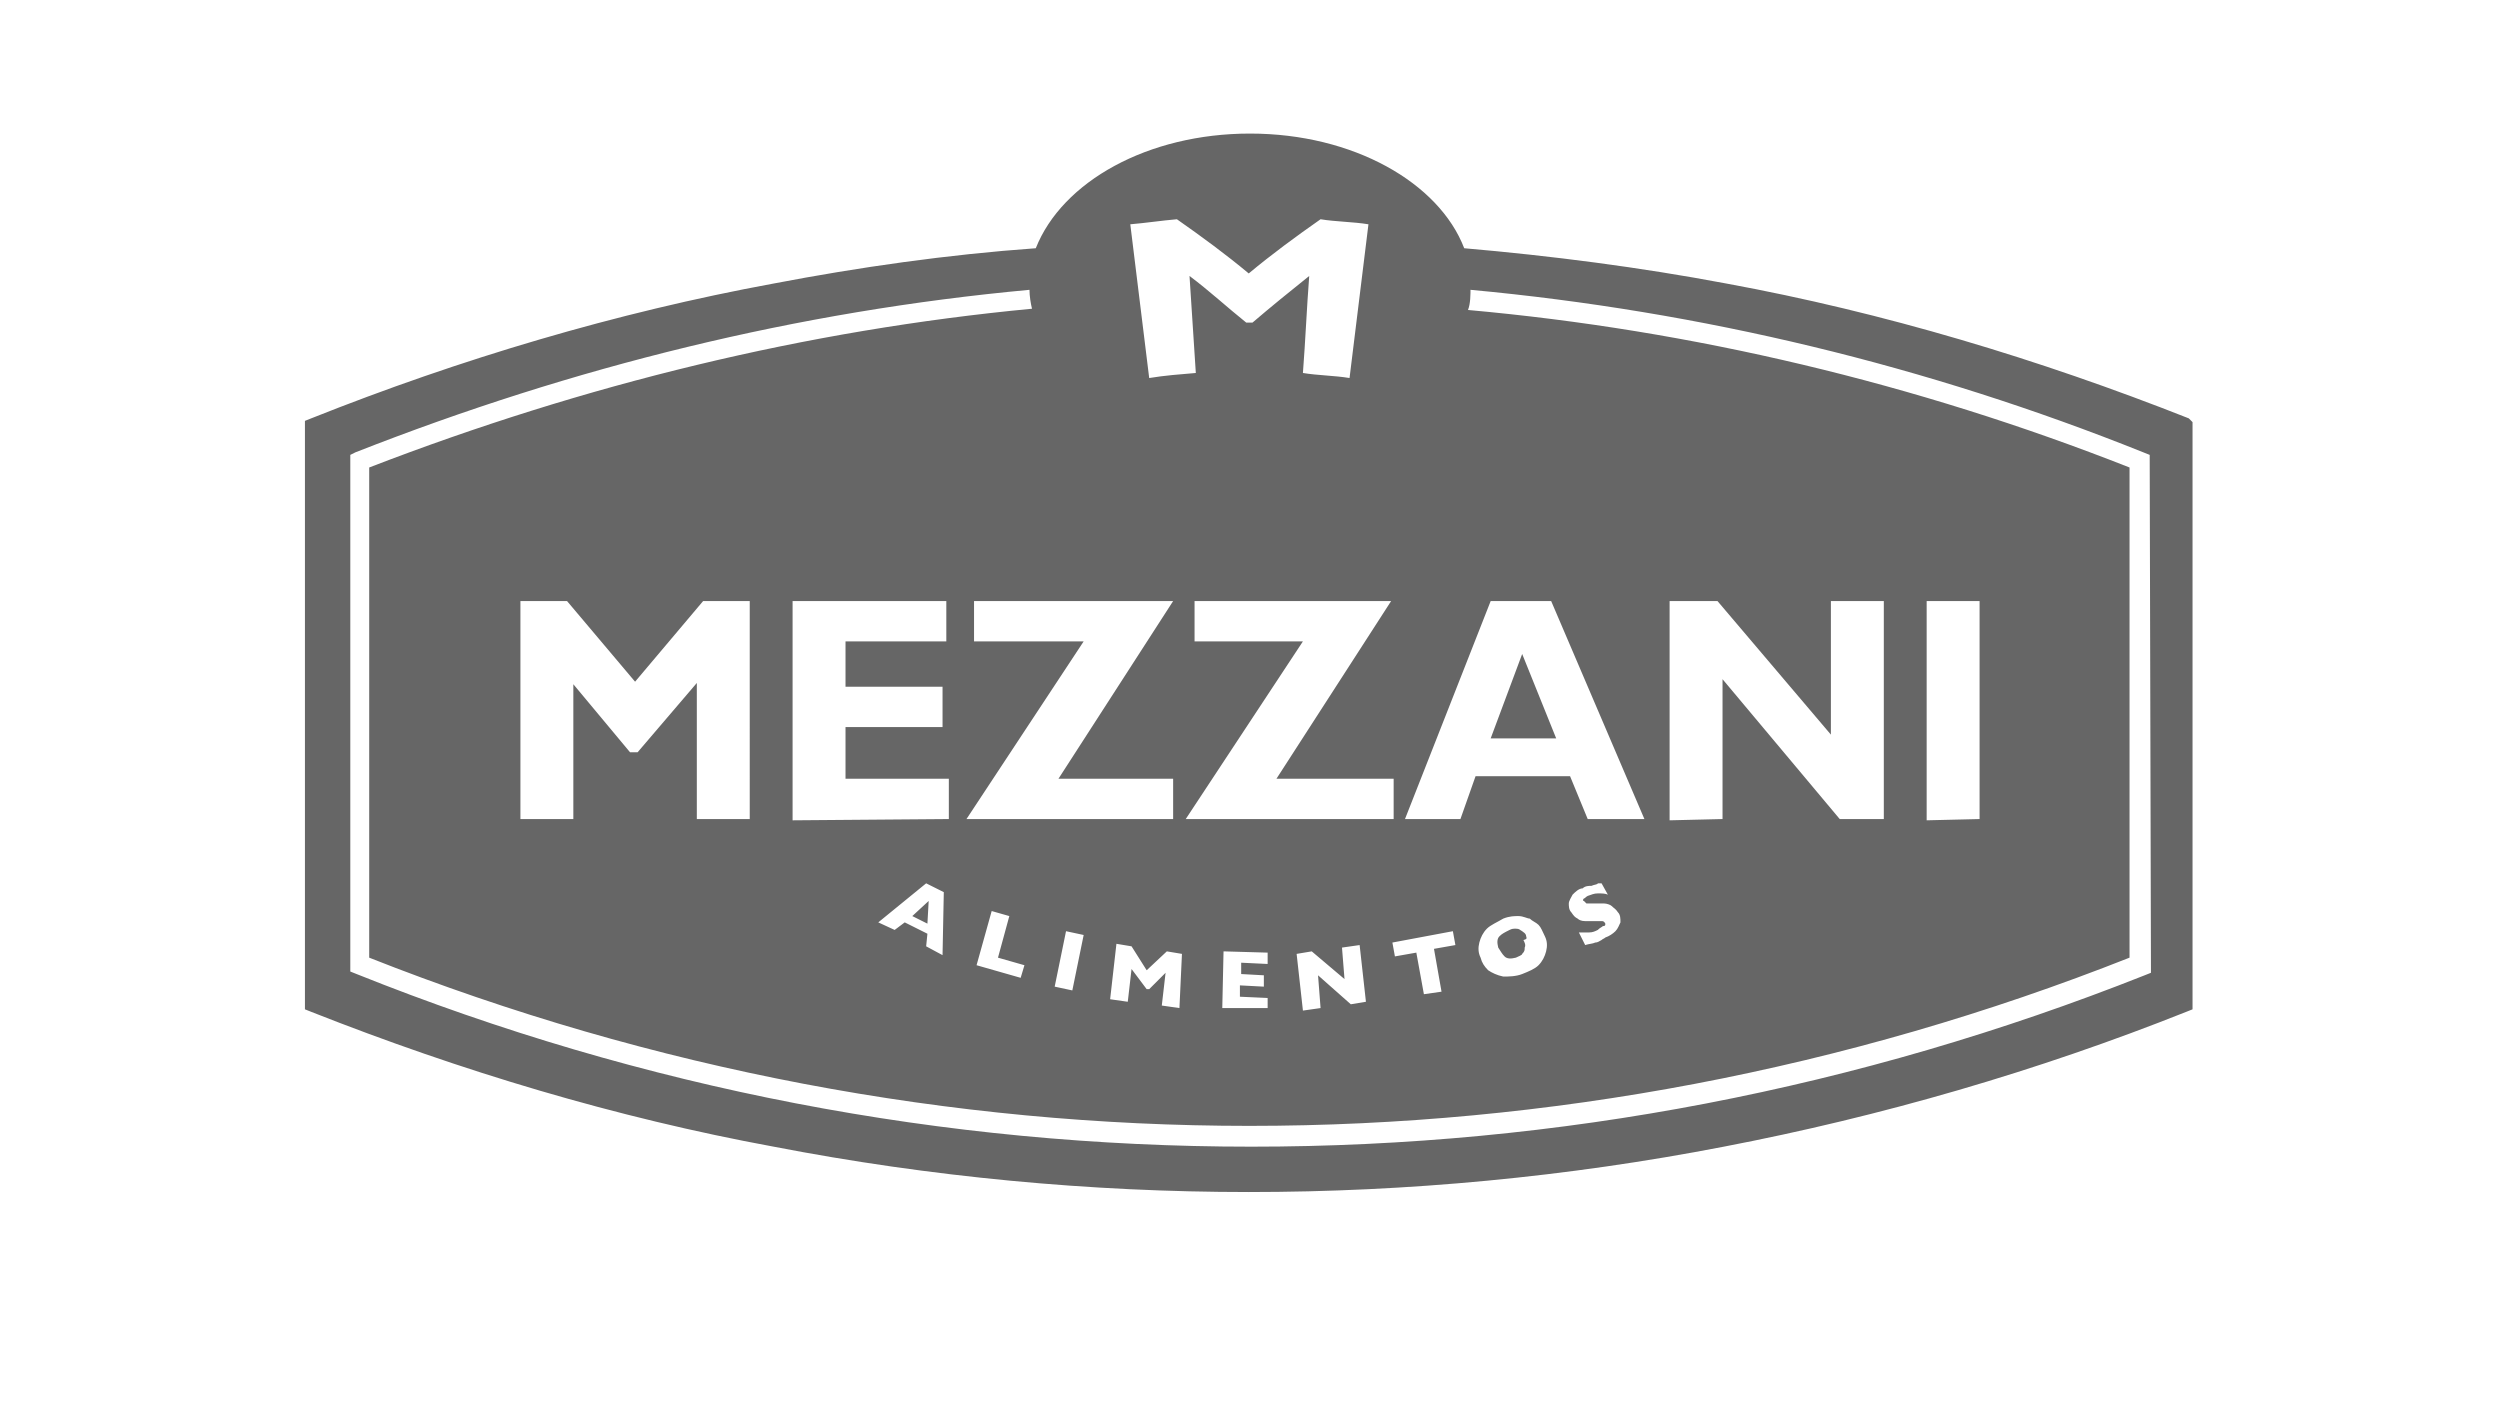 <?xml version="1.0" encoding="utf-8"?> <svg xmlns="http://www.w3.org/2000/svg" xmlns:xlink="http://www.w3.org/1999/xlink" version="1.1" id="Layer_1" x="0px" y="0px" viewBox="0 0 198.4 111.3" style="enable-background:new 0 0 198.4 111.3;" xml:space="preserve"> <style type="text/css"> .st0{fill:#666666;} </style> <path class="st0" d="M121.1,74.2c-0.1-0.2-0.2-0.2-0.3-0.3c-0.2-0.1-0.2-0.2-0.5-0.2c-0.2,0-0.3,0-0.5,0.1c-0.4,0.2-0.6,0.3-0.8,0.5 c-0.2,0.2-0.2,0.5-0.1,0.9c0.2,0.3,0.3,0.5,0.5,0.7c0.2,0.2,0.5,0.2,0.9,0.1c0.2-0.1,0.5-0.2,0.5-0.3c0.2-0.2,0.2-0.3,0.2-0.5 c0.1-0.2,0-0.4-0.1-0.6C121.3,74.5,121.1,74.4,121.1,74.2z M120.8,51.9l-2.5,6.7h5.2L120.8,51.9z M73.7,71.5l-1.3,1.2l1.2,0.6 L73.7,71.5z M173.7,33.2c-11.9-4.7-24.2-8.4-36.7-10.7c-6.9-1.3-13.9-2.2-20.8-2.8c-2-5.2-8.8-9.1-17-9.1c-8.1,0-14.9,3.8-17,9.1 l0,0c-7,0.5-14,1.5-20.8,2.8c-12.5,2.3-24.9,6-36.7,10.7l-0.5,0.2v46.7l0.5,0.2c11.9,4.7,24.2,8.4,36.7,10.7 c12.4,2.4,25.1,3.6,37.7,3.6s25.3-1.2,37.7-3.6c12.5-2.4,24.9-6,36.7-10.7l0.5-0.2V33.5L173.7,33.2z M118.3,47.7h4.8l7.4,17.3h-4.5 l-1.4-3.4h-7.5l-1.2,3.4h-4.4L118.3,47.7z M127.4,73.3c-0.1-0.2-0.2-0.2-0.3-0.2c-0.2,0-0.3,0-0.5,0c-0.2,0-0.5,0-0.8,0 s-0.5-0.1-0.6-0.2c-0.2-0.1-0.3-0.2-0.5-0.5c-0.2-0.2-0.2-0.5-0.2-0.7c0-0.2,0.2-0.5,0.3-0.7c0.2-0.2,0.5-0.5,0.8-0.5 c0.2-0.2,0.5-0.2,0.7-0.2c0.2-0.1,0.5-0.1,0.5-0.2c0.2,0,0.2,0,0.3,0l0.5,0.9c-0.2-0.1-0.5-0.1-0.8-0.1c-0.3,0-0.5,0.1-0.8,0.2 c-0.2,0.1-0.2,0.2-0.3,0.2c-0.1,0.1-0.1,0.2,0,0.2c0.1,0.1,0.2,0.2,0.2,0.2c0.2,0,0.2,0,0.5,0c0.4,0,0.7,0,0.9,0s0.5,0.1,0.6,0.2 c0.2,0.2,0.3,0.2,0.5,0.5c0.2,0.2,0.2,0.5,0.2,0.8c-0.1,0.2-0.2,0.5-0.4,0.7c-0.2,0.2-0.5,0.4-0.8,0.5c-0.1,0.1-0.2,0.1-0.3,0.2 c-0.2,0.1-0.3,0.2-0.5,0.2c-0.2,0.1-0.5,0.1-0.8,0.2l-0.5-1c0.2,0,0.5,0,0.8,0s0.5-0.1,0.7-0.2c0.2-0.2,0.3-0.2,0.4-0.3 C127.4,73.5,127.4,73.4,127.4,73.3z M122.7,75.5c-0.1,0.4-0.3,0.8-0.6,1.1c-0.3,0.3-0.8,0.5-1.3,0.7c-0.5,0.2-1.1,0.2-1.5,0.2 c-0.5-0.1-0.9-0.3-1.2-0.5c-0.3-0.3-0.5-0.6-0.6-1c-0.2-0.4-0.2-0.8-0.1-1.2c0.1-0.4,0.3-0.8,0.6-1.1c0.3-0.3,0.8-0.5,1.3-0.8 c0.5-0.2,0.9-0.2,1.2-0.2c0.4,0,0.7,0.2,0.9,0.2c0.2,0.2,0.5,0.3,0.7,0.5c0.2,0.2,0.3,0.5,0.5,0.9C122.8,74.7,122.8,75.1,122.7,75.5 z M114.4,78.7l-1.4,0.2l-0.6-3.3l-1.7,0.3l-0.2-1.1l4.8-0.9l0.2,1.1l-1.7,0.3L114.4,78.7z M110.6,61.8V65H94.1l9.3-14.1h-8.6v-3.2 h15.6l-9.1,14.1H110.6z M104.8,80l-1.4,0.2l-0.5-4.5l1.2-0.2l2.6,2.2l-0.2-2.5l1.4-0.2l0.5,4.5l-1.2,0.2l-2.6-2.3L104.8,80z M100.3,77.4v0.9l-1.9-0.1v0.9l2.2,0.1V80L97,80l0.1-4.5l3.5,0.1v0.9l-2.1-0.1v0.9L100.3,77.4z M91.2,78.5H91l-1.2-1.6l-0.3,2.6 l-1.4-0.2l0.5-4.4l1.2,0.2l1.2,1.9l1.6-1.5l1.2,0.2L93.6,80l-1.4-0.2l0.3-2.6L91.2,78.5z M93.4,17.4c2,1.4,3.9,2.8,5.7,4.3 c1.8-1.5,3.7-2.9,5.7-4.3c1.2,0.2,2.6,0.2,3.8,0.4c-0.5,4.1-1,8.1-1.5,12.2c-1.2-0.2-2.5-0.2-3.7-0.4c0.2-2.6,0.3-5.1,0.5-7.7 c-1.5,1.2-3.1,2.5-4.5,3.7c-0.2,0-0.4,0-0.5,0c-1.5-1.2-2.9-2.5-4.5-3.7l0.5,7.7c-1.2,0.1-2.5,0.2-3.7,0.4c-0.5-4.1-1-8.1-1.5-12.2 C90.9,17.7,92.2,17.5,93.4,17.4z M93.1,47.7l-9.1,14.1h9.1V65H76.7L86,50.9h-8.7v-3.2H93.1z M86,74.2l-0.9,4.4l-1.4-0.3l0.9-4.4 L86,74.2z M81.3,76.6l-0.3,1l-3.5-1l1.2-4.3l1.4,0.4l-0.9,3.3L81.3,76.6z M170.7,77.2l-0.5,0.2C147.5,86.4,123.7,91,99.3,91 S51,86.4,28.3,77.3l-0.5-0.2V36.1l0.4-0.2C45.5,29.1,63.3,24.7,81.7,23c0,0.5,0.1,1.1,0.2,1.5C64,26.2,46.4,30.5,29.3,37.1V76 c45,17.8,94.7,17.8,139.7,0V37.1c-17-6.7-34.7-10.9-52.5-12.5l0,0c0.2-0.5,0.2-1.2,0.2-1.8c0,0.1,0,0.2,0,0.2 c18.3,1.7,36.2,6,53.4,12.9l0.5,0.2L170.7,77.2L170.7,77.2z M71.8,73.2L71,73.8l-1.3-0.6l3.8-3.1l1.4,0.7l-0.1,5l-1.3-0.7l0.1-1 L71.8,73.2z M62.9,65.1V47.7h12.2v3.2h-8v3.6h7.7v3.2h-7.7v4.1h8.2V65L62.9,65.1L62.9,65.1z M50.6,59.7H50l-4.5-5.4V65h-4.2V47.7H45 l5.4,6.4l5.4-6.4h3.7V65h-4.2V54.2L50.6,59.7z M132.5,65.1V47.7h3.8l9,10.6V47.7h4.2V65H146l-9.3-11.1V65L132.5,65.1L132.5,65.1z M152.9,65.1V47.7h4.2V65L152.9,65.1L152.9,65.1z"></path> </svg> 